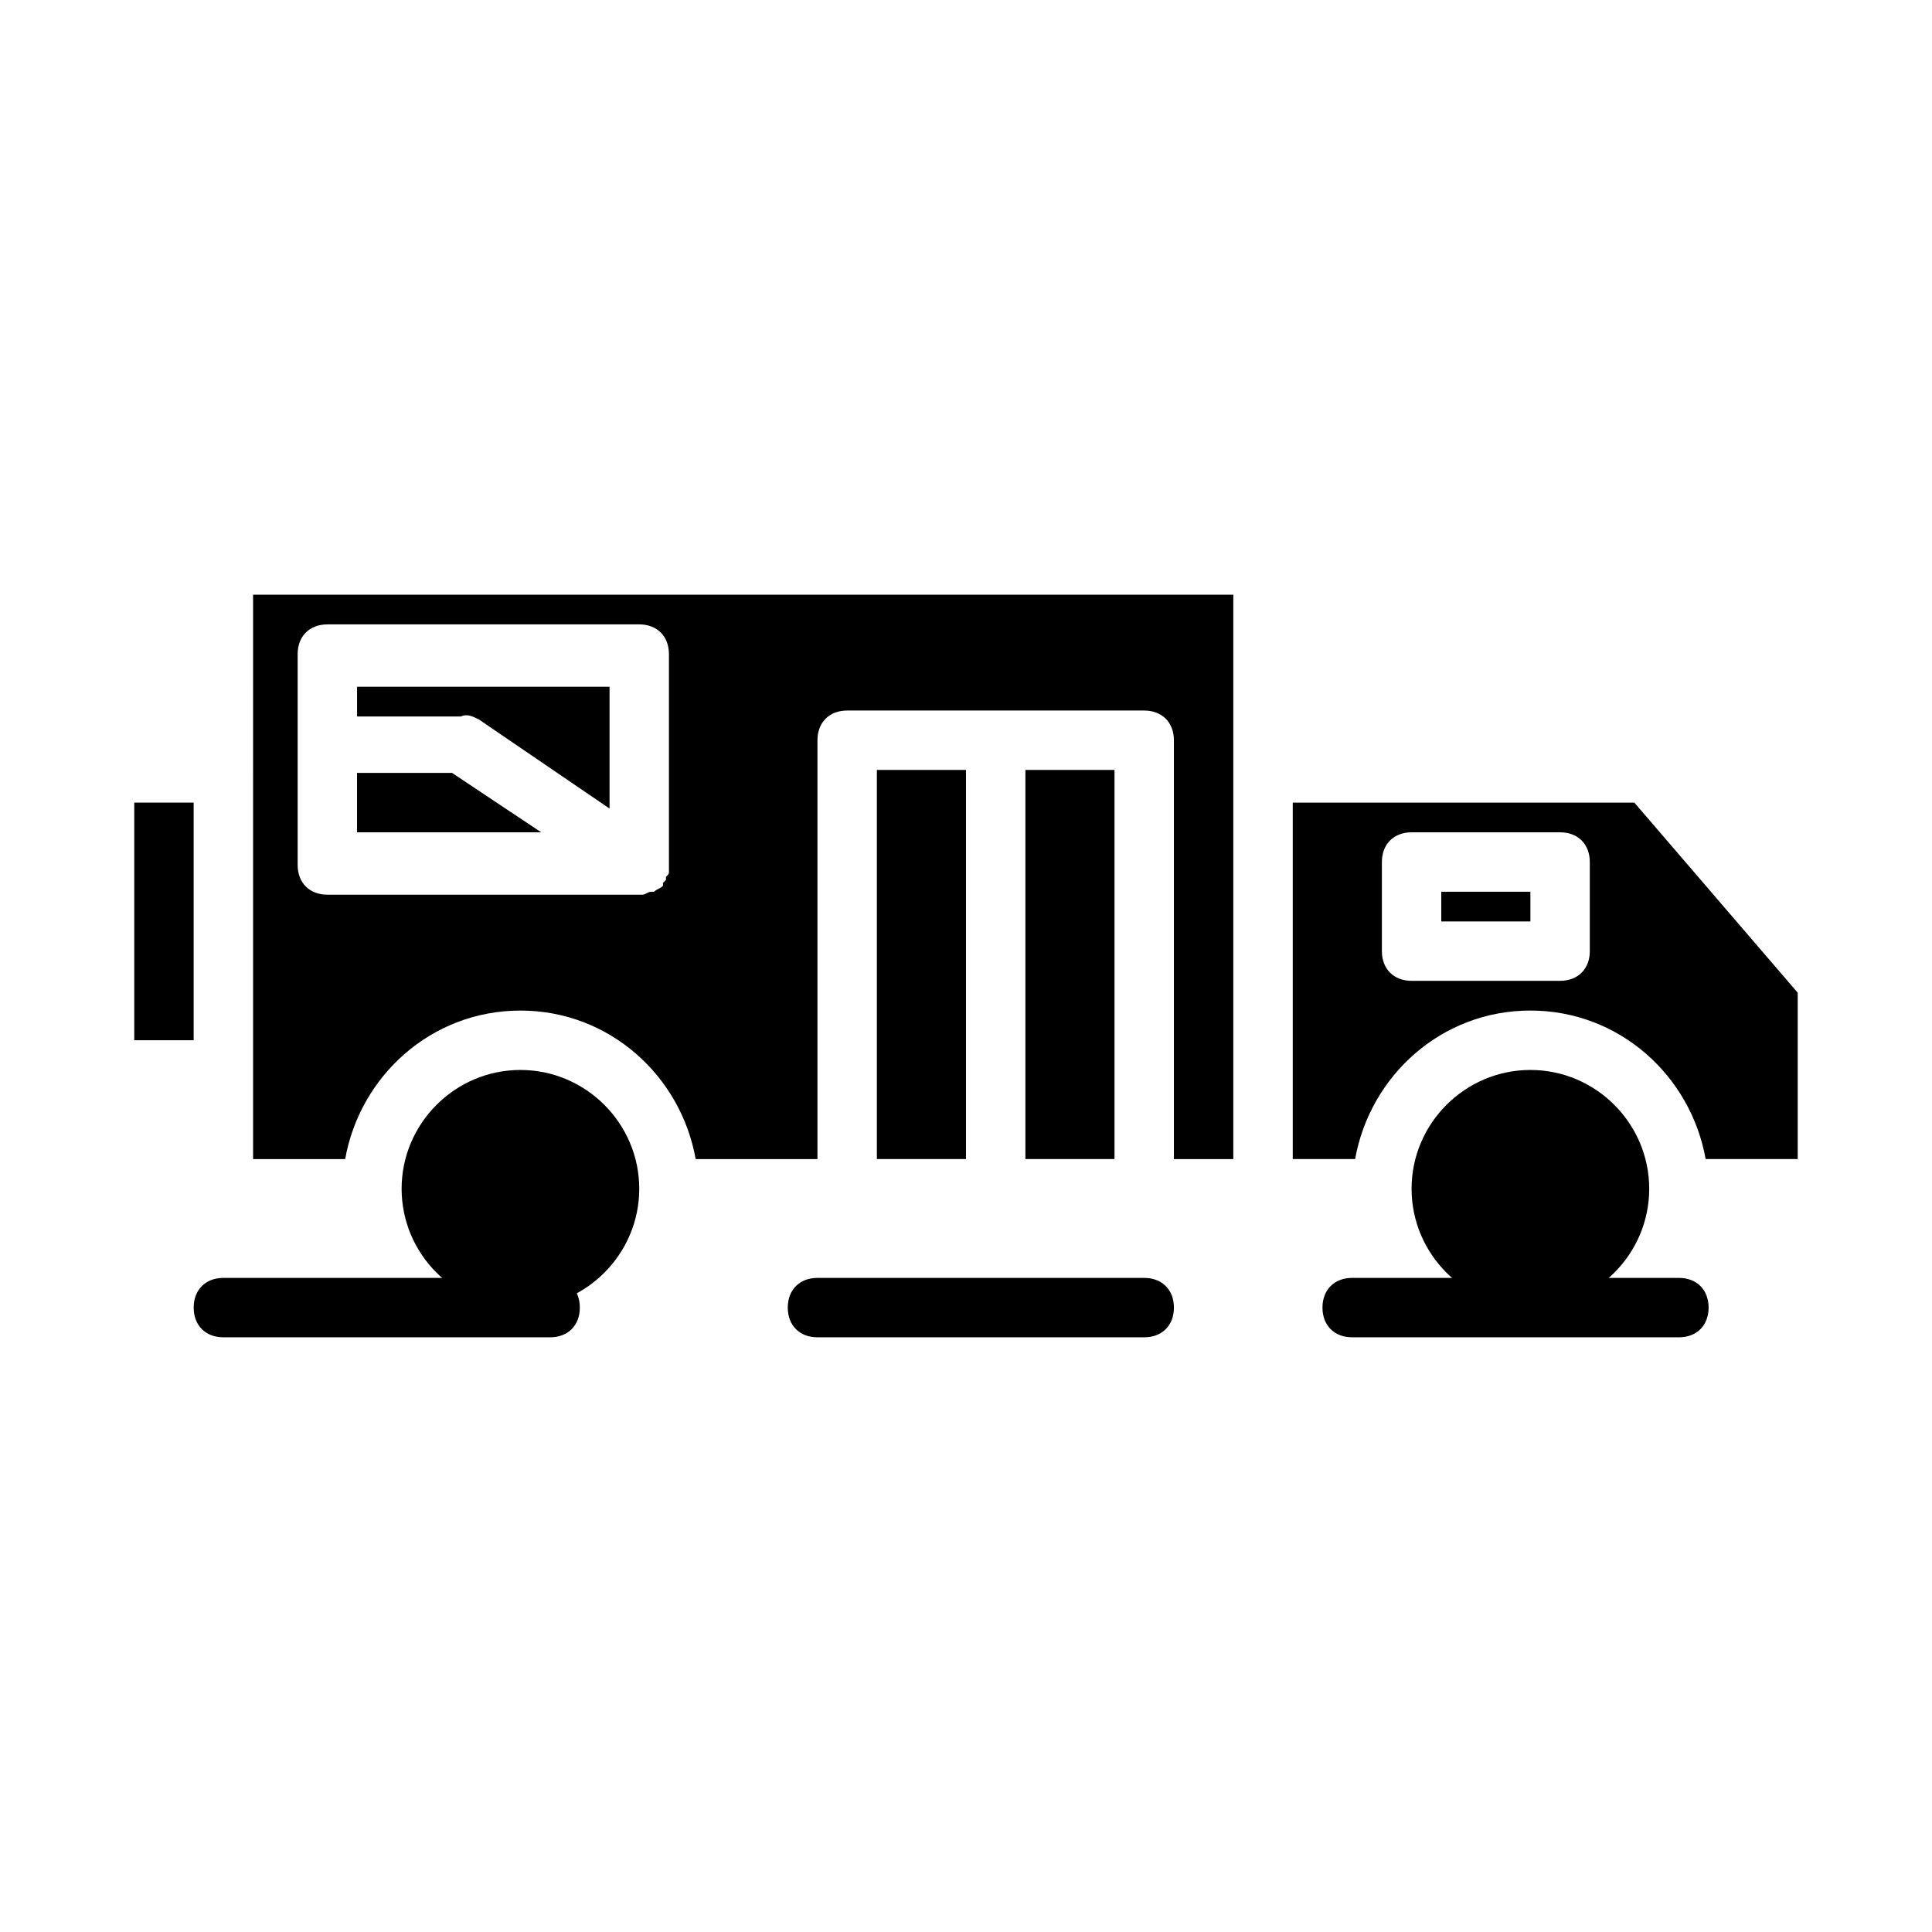 <?xml version="1.0" encoding="UTF-8"?>
<!-- Uploaded to: ICON Repo, www.iconrepo.com, Generator: ICON Repo Mixer Tools -->
<svg fill="#000000" width="800px" height="800px" version="1.1" viewBox="144 144 512 512" xmlns="http://www.w3.org/2000/svg">
 <g>
  <path d="m415.74 348.04h23.617v103.12h-23.617z"/>
  <path d="m270.9 334.66 34.637 23.617v-32.273h-66.914v7.871h27.555c1.574-0.789 3.148 0 4.723 0.785z"/>
  <path d="m179.58 356.7h15.742v62.977h-15.742z"/>
  <path d="m376.38 348.04h23.617v103.12h-23.617z"/>
  <path d="m281.92 427.55c-17.32 0-31.488 14.168-31.488 31.488 0 17.32 14.168 31.488 31.488 31.488 17.32 0 31.488-14.168 31.488-31.488 0-17.32-14.168-31.488-31.488-31.488z"/>
  <path d="m263.81 348.83h-25.191v15.742h48.809z"/>
  <path d="m577.12 356.7h-90.527v94.465h16.531c3.938-22.043 22.828-39.359 46.445-39.359 23.617 0 42.508 17.32 46.445 39.359h24.402v-44.082zm-11.805 39.359c0 4.723-3.148 7.871-7.871 7.871h-39.359c-4.723 0-7.871-3.148-7.871-7.871v-23.617c0-4.723 3.148-7.871 7.871-7.871h39.359c4.723 0 7.871 3.148 7.871 7.871z"/>
  <path d="m525.95 380.32h23.617v7.871h-23.617z"/>
  <path d="m211.07 348.83v102.34h24.402c3.938-22.043 22.828-39.359 46.445-39.359 23.617 0 42.508 17.32 46.445 39.359h32.273v-111c0-4.723 3.148-7.871 7.871-7.871h78.719c4.723 0 7.871 3.148 7.871 7.871v111h15.742v-149.57h-259.77zm11.809-31.488c0-4.723 3.148-7.871 7.871-7.871l82.656-0.004c4.723 0 7.871 3.148 7.871 7.871v55.105 0.789 1.574c0 0.789 0 0.789-0.789 1.574v0.789s-0.789 0.789-0.789 0.789v0.789c-0.789 0.789-1.574 0.789-2.363 1.574h-0.789c-0.789 0-1.574 0.789-2.363 0.789l-83.434-0.008c-4.723 0-7.871-3.148-7.871-7.871z"/>
  <path d="m549.57 427.55c-17.32 0-31.488 14.168-31.488 31.488 0 17.32 14.168 31.488 31.488 31.488 17.32 0 31.488-14.168 31.488-31.488 0-17.32-14.168-31.488-31.488-31.488z"/>
  <path d="m447.23 498.4c4.723 0 7.871-3.148 7.871-7.871s-3.148-7.871-7.871-7.871h-86.594c-4.723 0-7.871 3.148-7.871 7.871s3.148 7.871 7.871 7.871z"/>
  <path d="m289.79 498.4c4.723 0 7.871-3.148 7.871-7.871s-3.148-7.871-7.871-7.871h-86.59c-4.723 0-7.871 3.148-7.871 7.871s3.148 7.871 7.871 7.871z"/>
  <path d="m588.93 498.4c4.723 0 7.871-3.148 7.871-7.871s-3.148-7.871-7.871-7.871h-86.59c-4.723 0-7.871 3.148-7.871 7.871s3.148 7.871 7.871 7.871z"/>
 </g>
</svg>